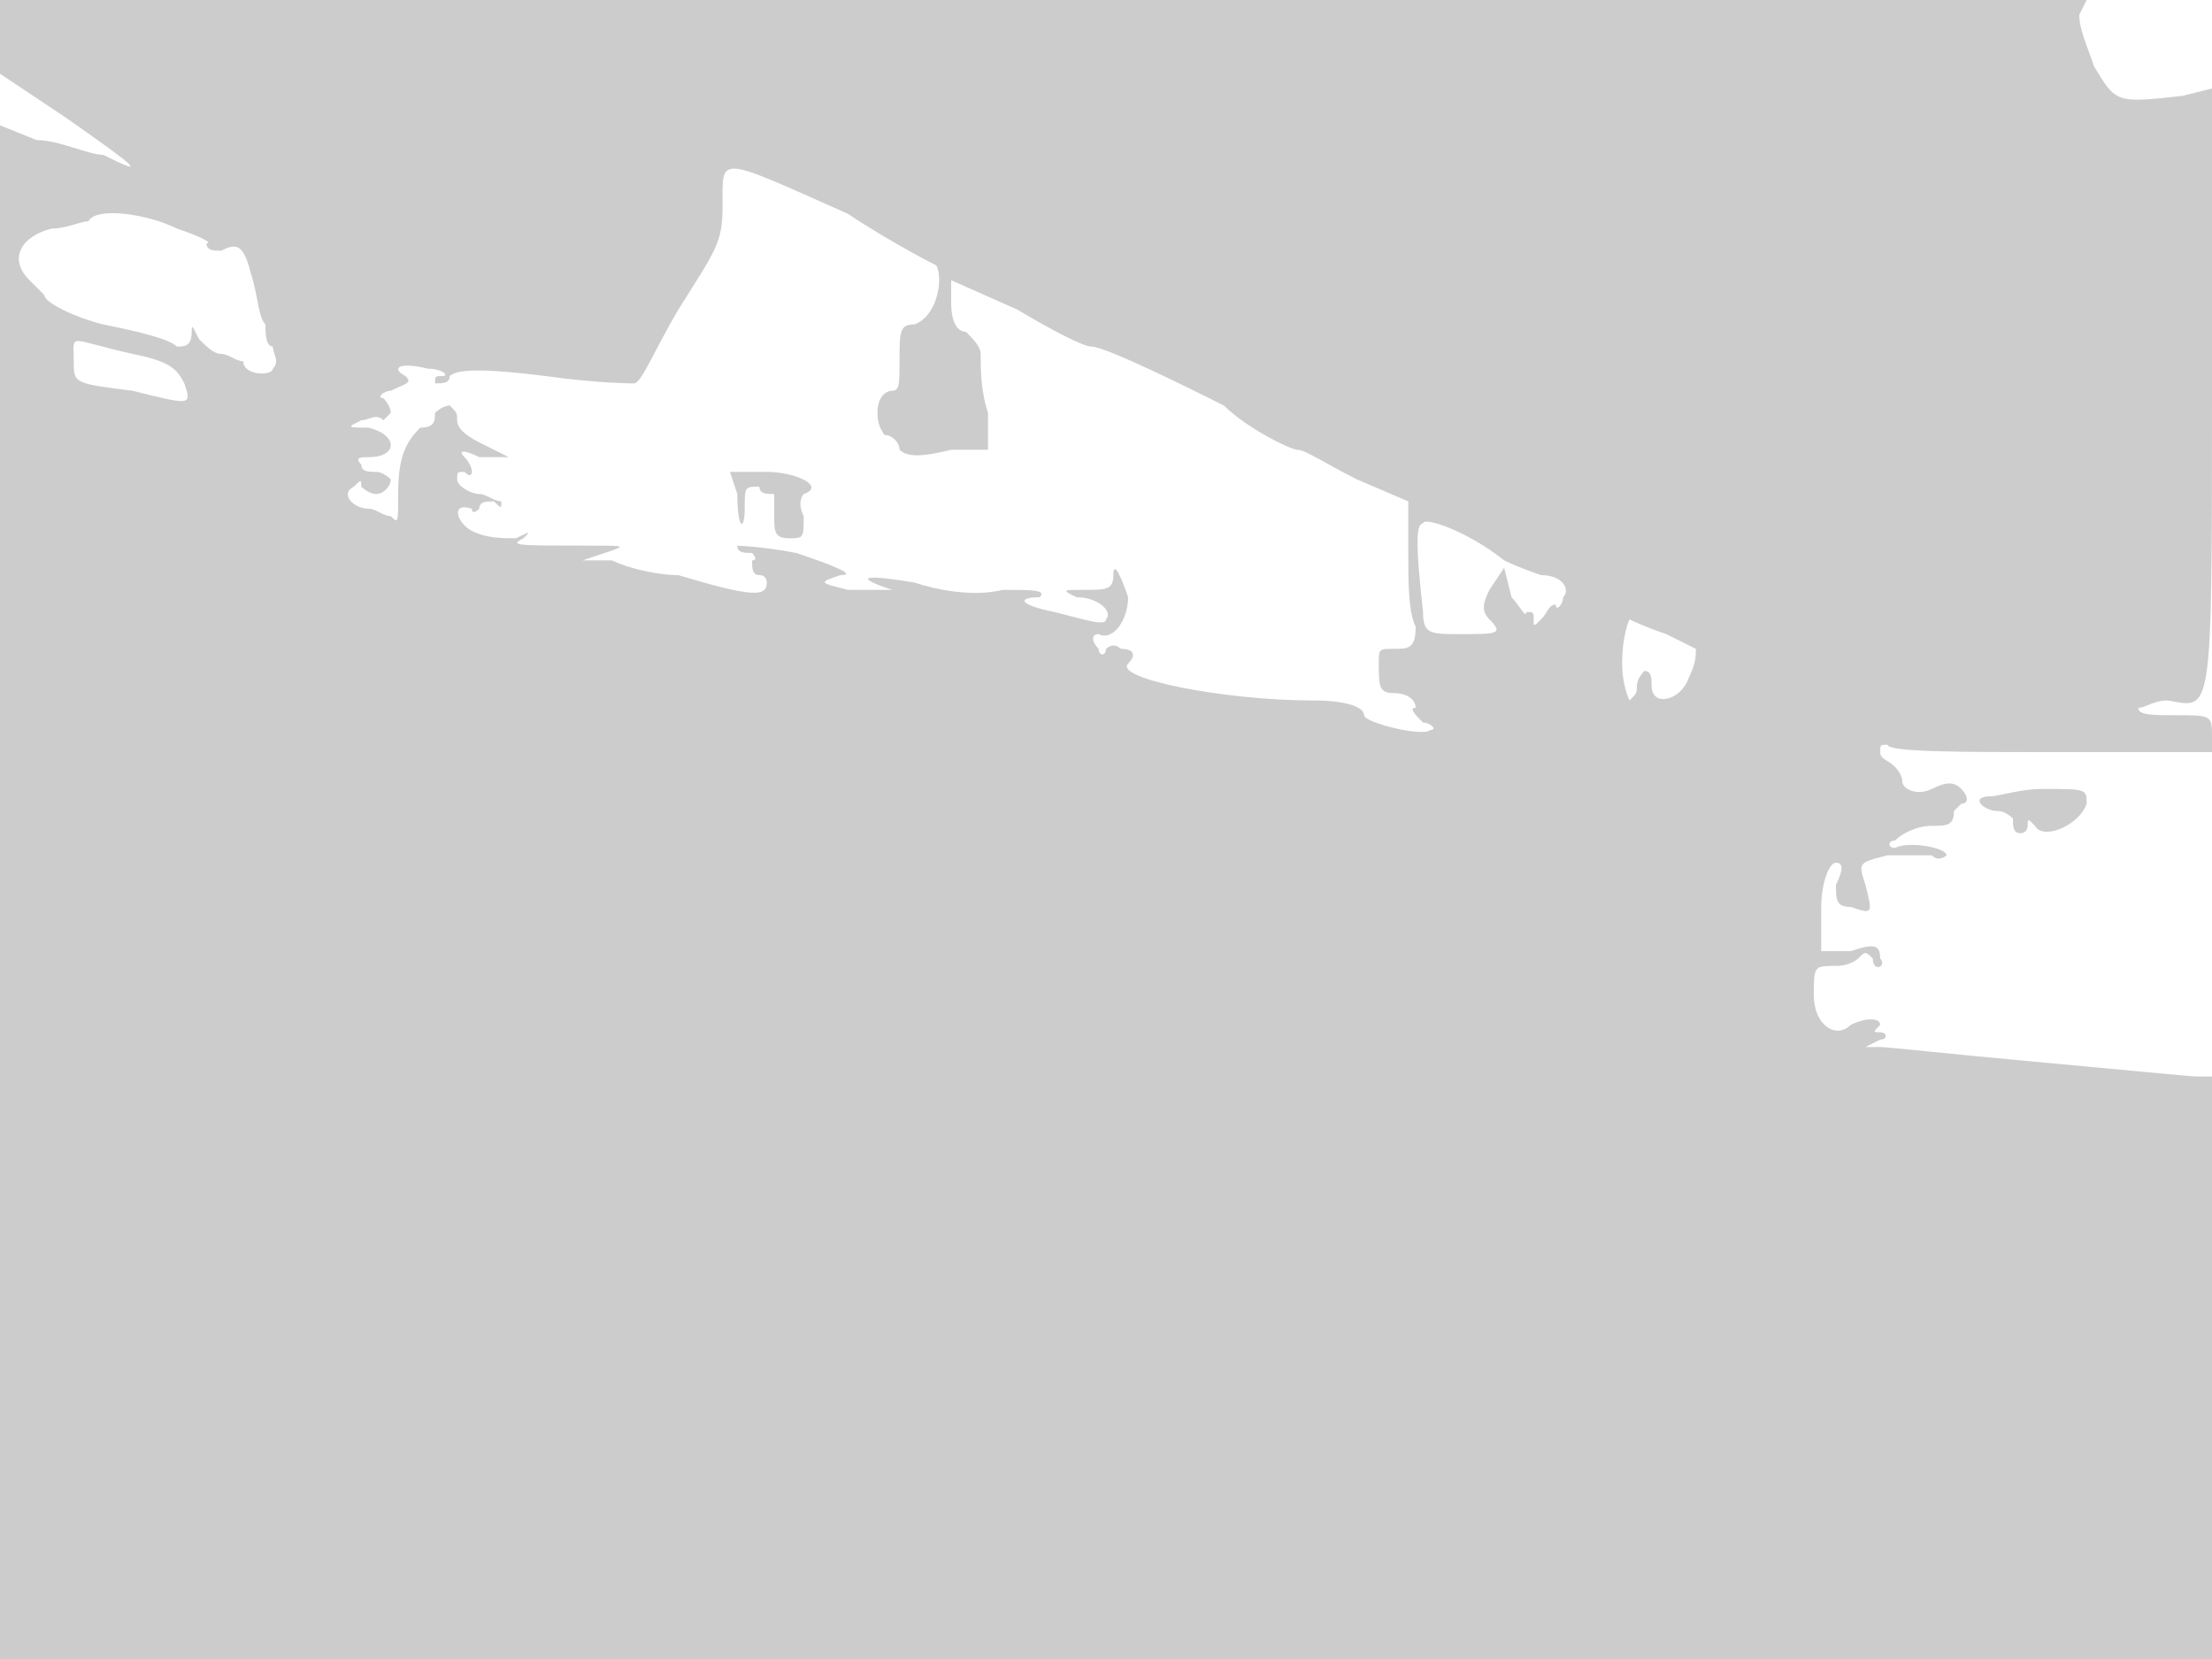 <svg version="1" xmlns="http://www.w3.org/2000/svg" width="400" height="300" viewBox="0 0 300 225"><path d="M0 5v5l9 6c10 7 11 8 5 5-2 0-6-2-9-2l-5-2v208h300v-79h-2c-1 0-11-1-22-2s-20-2-21-2h-2l2-1c1 0 1-1 0-1s-1 0 0-1c0-1-2-1-4 0-2 2-5 0-5-4s0-4 3-4c2 0 3-1 3-1 1-1 1-1 2 0 0 2 2 1 1 0 0-2-1-2-4-1h-4v-6c0-3 1-6 2-6s1 1 0 3c0 2 0 3 2 3 3 1 3 1 2-3-1-3-1-3 3-4h6c1 1 2 0 2 0 0-1-5-2-7-1-1 0-1-1 0-1 1-1 3-2 5-2s3 0 3-2l1-1c1 0 1-1 0-2s-2-1-4 0-4 0-4-1-1-2-1-2c-1-1-2-1-2-2s0-1 1-1c0 1 10 1 22 1h22v-2c0-3 0-3-5-3-3 0-5 0-5-1 1 0 2-1 4-1 6 1 6 3 6-42V12l-4 1c-9 1-9 1-12-4-1-3-2-5-2-7l1-2H0v5zm115 24c6 4 12 7 12 7 1 2 0 7-3 8-2 0-2 1-2 5 0 3 0 4-1 4s-2 1-2 3 1 3 1 3c1 0 2 1 2 2 1 1 3 1 7 0h5v-5c-1-3-1-6-1-8 0-1-1-2-2-3-1 0-2-1-2-4v-3l9 4c5 3 9 5 10 5 2 0 14 6 18 8 3 3 9 6 10 6s4 2 8 4l7 3v7c0 4 0 8 1 10 0 3-1 3-3 3s-2 0-2 2c0 3 0 4 2 4s3 1 3 2c-1 0 0 1 1 2 1 0 2 1 1 1-1 1-9-1-9-2s-2-2-7-2c-12 0-27-3-25-5 1-1 1-2-1-2-1-1-2 0-2 0 0 1-1 1-1 0-1-1-1-2 0-2 2 1 4-2 4-5-1-3-2-5-2-3s-1 2-4 2-3 0-1 1c3 0 5 2 4 3 0 1-3 0-7-1-5-1-5-2-2-2 1-1-1-1-5-1-4 1-9 0-12-1-6-1-9-1-3 1 3 1 3 1 0 0h-6c-4-1-4-1-1-2 2 0 0-1-6-3-5-1-9-1-8-1 0 1 1 1 2 1 0 0 1 1 0 1 0 1 0 2 1 2s1 1 1 1c0 2-2 2-12-1-3 0-7-1-9-2h-4l3-1c3-1 3-1-2-1-10 0-11 0-9-1 1-1 1-1-1 0-2 0-4 0-6-1s-3-4 0-3c0 1 1 0 1 0 0-1 1-1 2-1 1 1 1 1 1 0-1 0-2-1-3-1s-3-1-3-2 0-1 1-1c1 1 1 0 1 0 0-1-1-2-1-2-1-1 0-1 2 0h4l-4-2c-2-1-3-2-3-3s0-1-1-2c-1 0-2 1-2 1 0 1 0 2-2 2-2 2-3 4-3 9 0 4 0 4-1 3-1 0-2-1-3-1-2 0-4-2-2-3 1-1 1-1 1 0 0 0 1 1 2 1s2-1 2-2c0 0-1-1-2-1s-2 0-2-1c-1-1 0-1 1-1 4 0 4-3 0-4-3 0-3 0-1-1 1 0 2-1 3 0l1-1c0-1-1-2-1-2-1 0 0-1 1-1 2-1 3-1 2-2-2-1-1-2 3-1 2 0 3 1 2 1s-1 0-1 1c1 0 2 0 2-1 1-1 5-1 13 0 7 1 12 1 12 1 1 0 3-5 6-10 5-8 6-9 6-14 0-7-1-7 17 1zm-91 2c3 1 5 2 4 2 0 1 1 1 2 1 2-1 3-1 4 3 1 3 1 6 2 7 0 1 0 3 1 3 0 1 1 2 0 3 0 1-4 1-4-1-1 0-2-1-3-1s-2-1-3-2c-1-2-1-2-1-1 0 2-1 2-2 2-1-1-5-2-10-3-4-1-8-3-8-4l-2-2c-3-3-1-6 3-7 2 0 4-1 5-1 1-2 8-1 12 1zm-6 17c5 1 6 2 7 4 1 3 1 3-7 1-8-1-8-1-8-4 0-4-1-3 8-1zm186 28c2 1 5 2 5 2 3 0 4 2 3 3 0 1-1 2-1 1-1 0-1 1-2 2s-1 1-1 0 0-1-1-1c0 1-1-1-2-2l-1-4-2 3c-1 2-1 3 0 4 2 2 1 2-4 2-4 0-5 0-5-3-1-9-1-12 0-12 0-1 6 1 11 5zm22 10l4 2c0 1 0 2-1 4-1 3-5 4-5 1 0-1 0-2-1-2 0 0-1 1-1 2s0 1-1 2c0 0-1-2-1-5 0-4 1-6 1-6s2 1 5 2zM100 67c0 5 1 5 1 2s0-3 2-3c0 1 1 1 2 1v3c0 2 0 3 2 3s2 0 2-3c-1-2 0-3 0-3 3-1-1-3-5-3h-5l1 3zm170 41c-3 0-1 2 1 2 1 0 2 1 2 1 0 1 0 2 1 2s1-1 1-1c0-1 0-1 1 0 1 2 6 0 7-3 0-2 0-2-6-2-3 0-6 1-7 1z" fill="#ccc"/></svg>